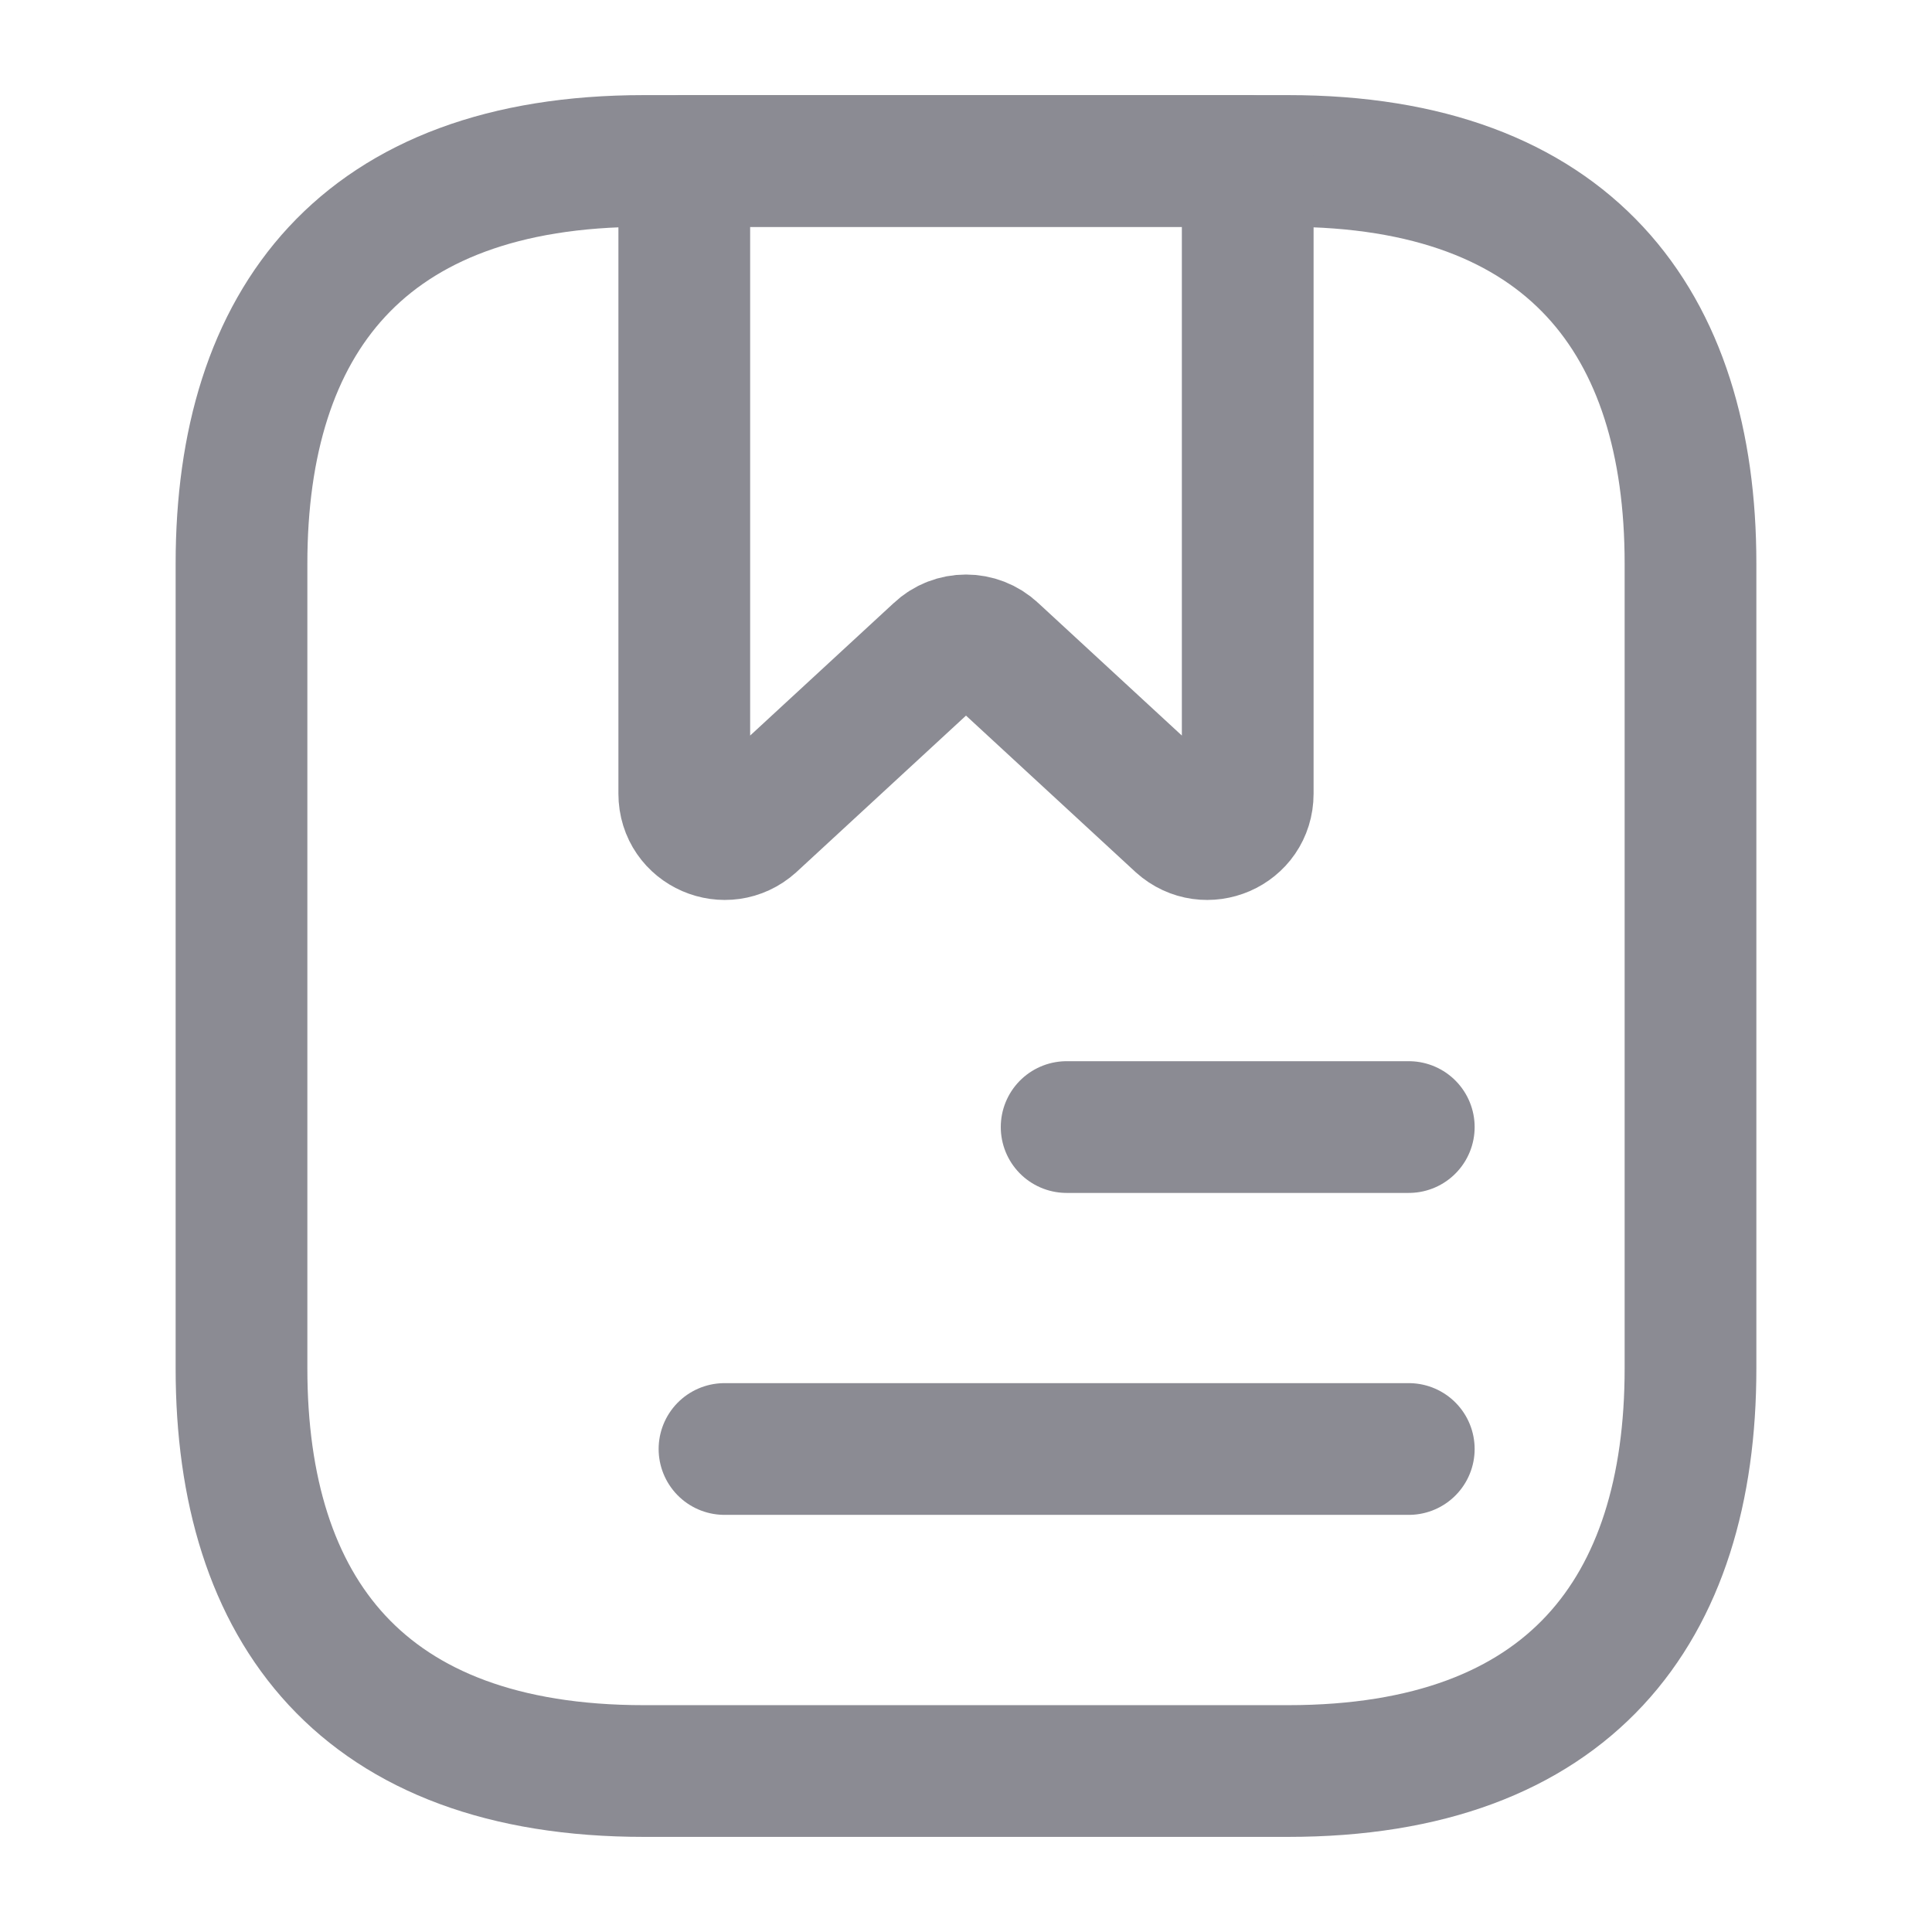 <svg width="22" height="22" viewBox="0 0 22 22" fill="none" xmlns="http://www.w3.org/2000/svg">
<path d="M19.25 6.417V15.584C19.25 18.334 17.875 20.167 14.667 20.167H7.333C4.125 20.167 2.75 18.334 2.75 15.584V6.417C2.75 3.667 4.125 1.833 7.333 1.833H14.667C17.875 1.833 19.25 3.667 19.25 6.417Z" stroke="#8B8B93" stroke-width="1.5" stroke-miterlimit="10" stroke-linecap="round" stroke-linejoin="round"/>
<path d="M14.208 1.833V9.038C14.208 9.442 13.732 9.643 13.438 9.378L11.312 7.416C11.137 7.251 10.862 7.251 10.688 7.416L8.562 9.378C8.268 9.643 7.792 9.442 7.792 9.038V1.833H14.208Z" stroke="#8B8B93" stroke-width="1.5" stroke-miterlimit="10" stroke-linecap="round" stroke-linejoin="round"/>
<path d="M12.146 12.834H16.042" stroke="#8B8B93" stroke-width="1.5" stroke-miterlimit="10" stroke-linecap="round" stroke-linejoin="round"/>
<path d="M8.25 16.5H16.042" stroke="#8B8B93" stroke-width="1.5" stroke-miterlimit="10" stroke-linecap="round" stroke-linejoin="round"/>
</svg>
